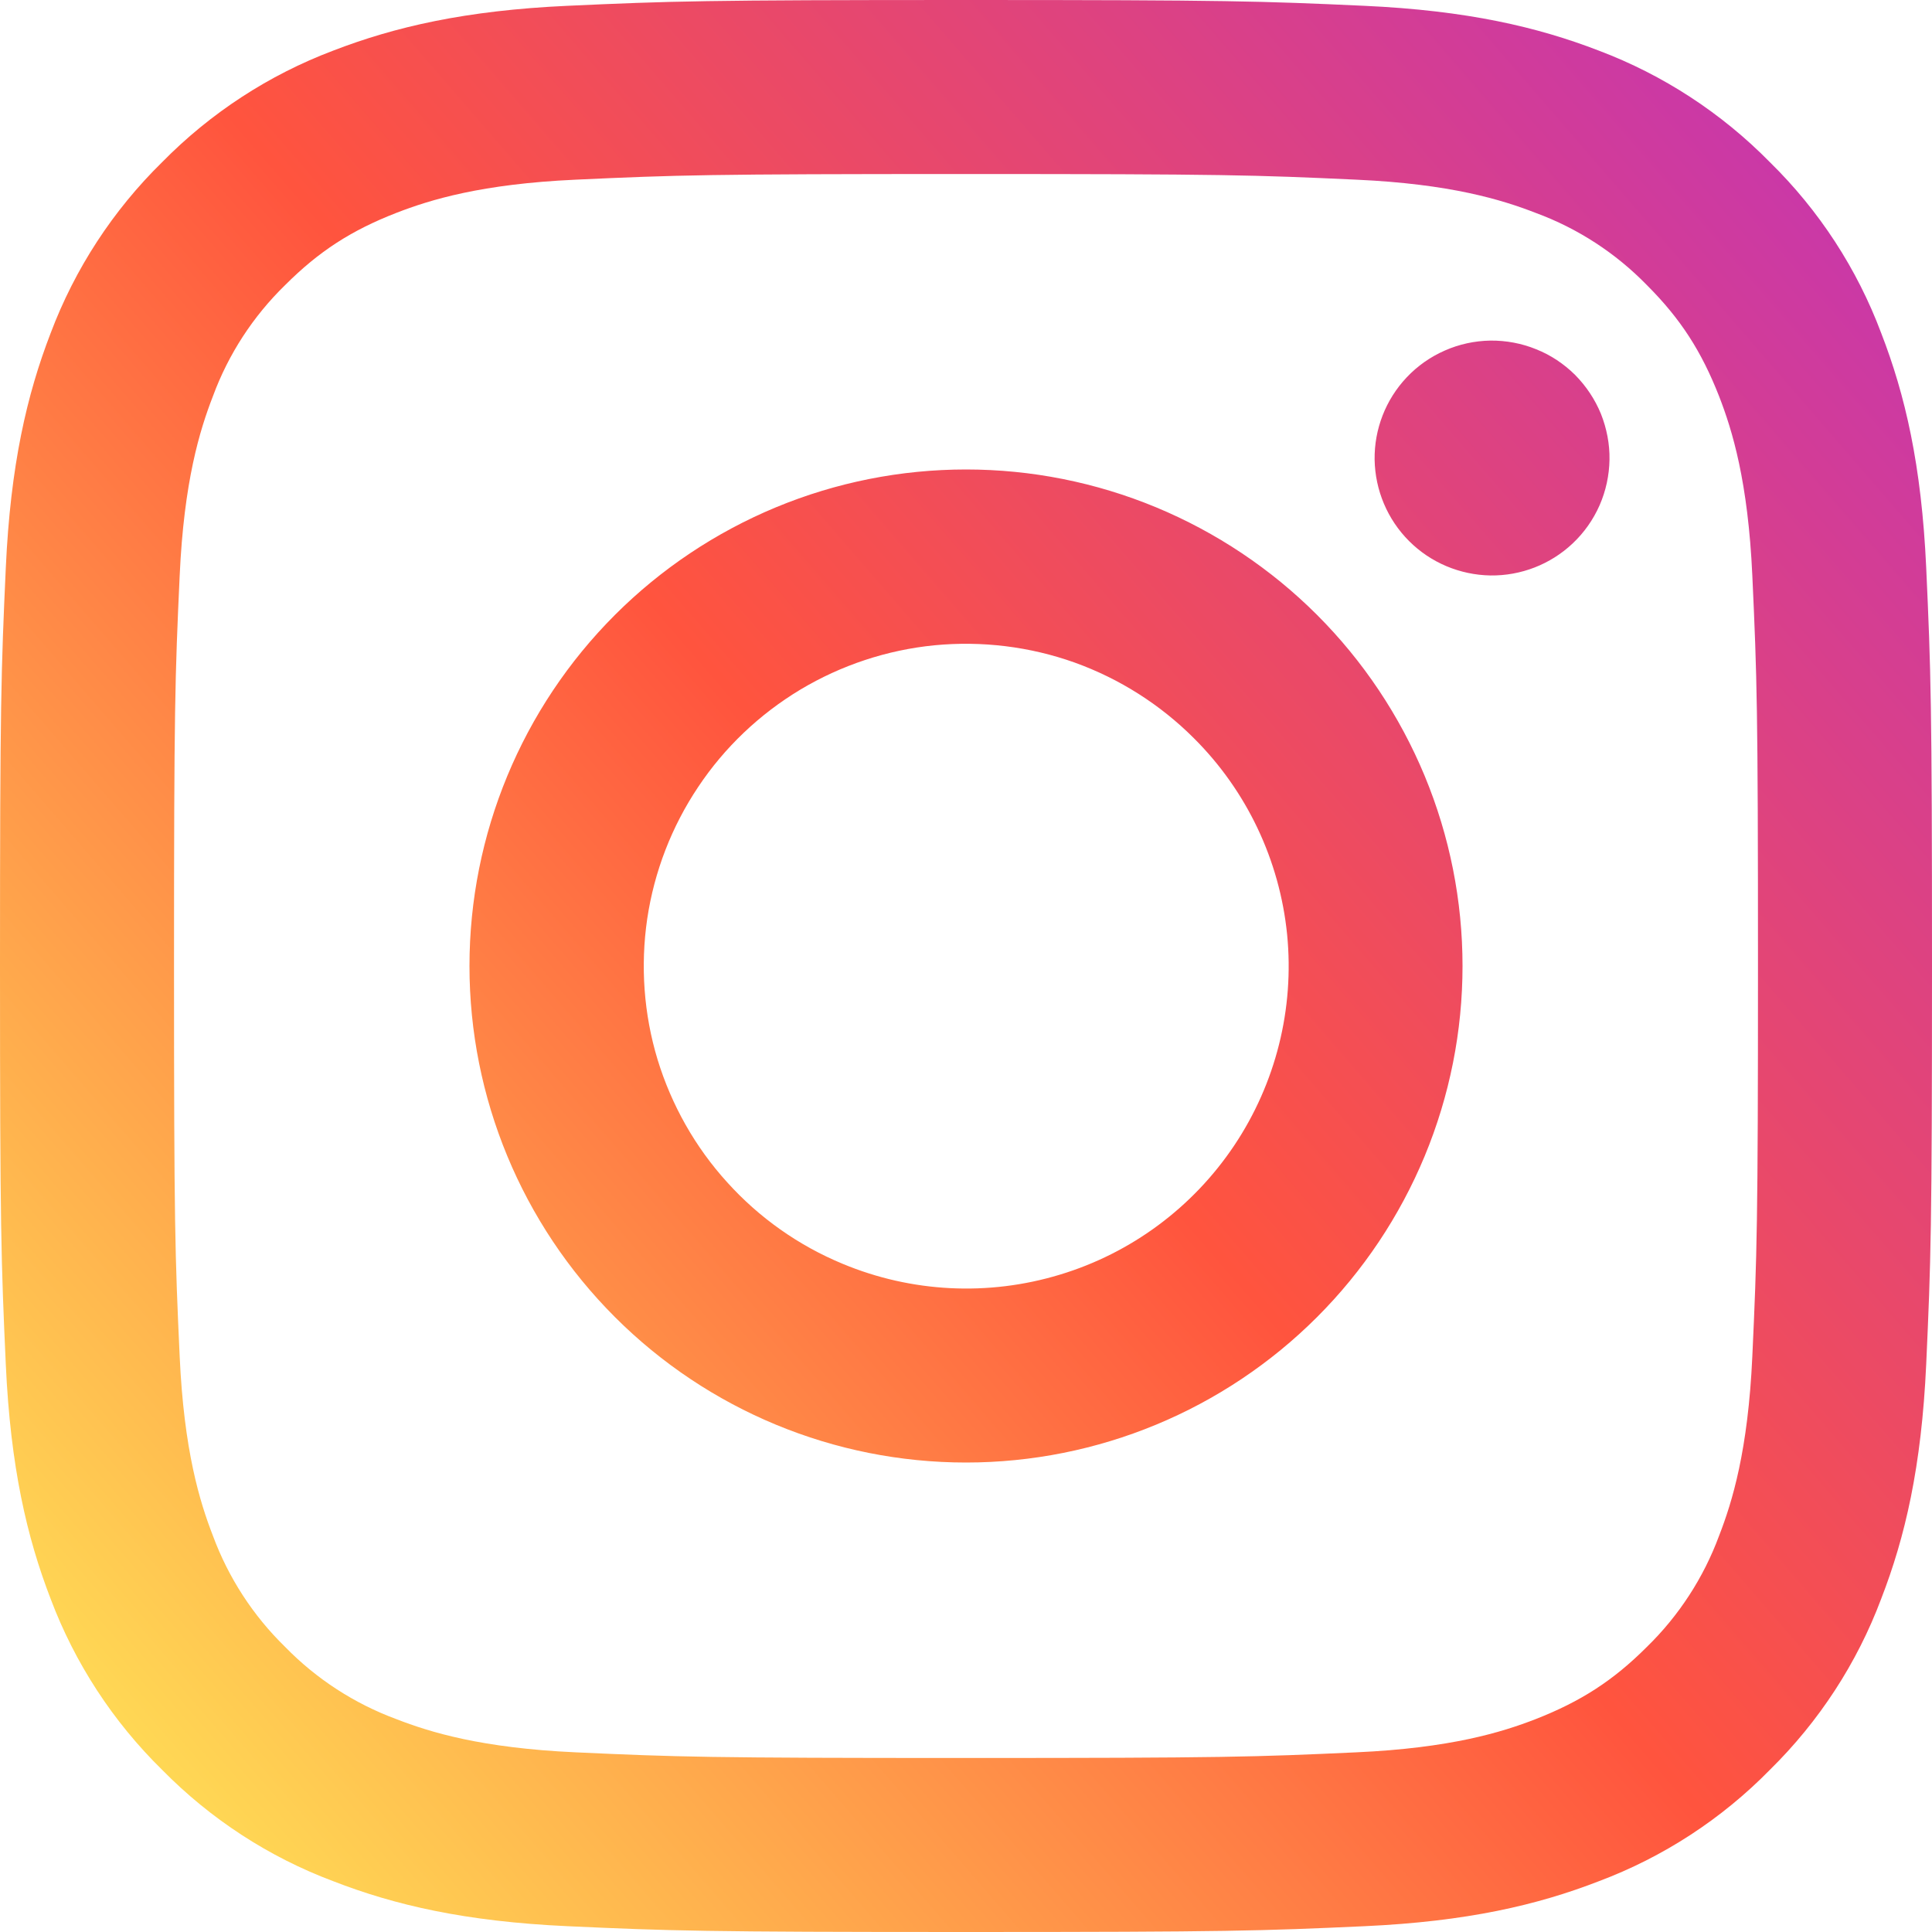 <svg width="14" height="14" viewBox="0 0 14 14" fill="none" xmlns="http://www.w3.org/2000/svg">
<path fill-rule="evenodd" clip-rule="evenodd" d="M4.114 0.042C4.861 0.008 5.099 0 7 0C8.901 0 9.139 0.008 9.885 0.042C10.631 0.076 11.14 0.195 11.586 0.367C12.052 0.543 12.475 0.819 12.825 1.175C13.182 1.525 13.457 1.947 13.632 2.414C13.805 2.86 13.924 3.369 13.958 4.113C13.992 4.861 14 5.099 14 7C14 8.901 13.992 9.139 13.958 9.886C13.924 10.63 13.805 11.139 13.632 11.585C13.457 12.052 13.181 12.475 12.825 12.825C12.475 13.182 12.052 13.457 11.586 13.632C11.14 13.805 10.631 13.924 9.887 13.958C9.139 13.992 8.901 14 7 14C5.099 14 4.861 13.992 4.114 13.958C3.37 13.924 2.86 13.805 2.415 13.632C1.948 13.457 1.525 13.181 1.175 12.825C0.819 12.476 0.543 12.053 0.367 11.586C0.195 11.14 0.076 10.631 0.042 9.887C0.008 9.139 0 8.901 0 7C0 5.099 0.008 4.861 0.042 4.115C0.076 3.369 0.195 2.86 0.367 2.414C0.543 1.947 0.819 1.524 1.175 1.175C1.525 0.819 1.948 0.543 2.414 0.367C2.86 0.195 3.369 0.076 4.113 0.042H4.114ZM9.829 1.302C9.09 1.268 8.869 1.261 7 1.261C5.131 1.261 4.91 1.268 4.171 1.302C3.489 1.333 3.118 1.447 2.871 1.543C2.545 1.67 2.311 1.821 2.066 2.066C1.834 2.292 1.655 2.567 1.543 2.871C1.447 3.118 1.333 3.489 1.302 4.171C1.268 4.91 1.261 5.131 1.261 7C1.261 8.869 1.268 9.09 1.302 9.829C1.333 10.511 1.447 10.882 1.543 11.129C1.655 11.432 1.834 11.708 2.066 11.934C2.292 12.166 2.568 12.345 2.871 12.457C3.118 12.553 3.489 12.667 4.171 12.698C4.91 12.732 5.13 12.739 7 12.739C8.87 12.739 9.09 12.732 9.829 12.698C10.511 12.667 10.882 12.553 11.129 12.457C11.455 12.329 11.689 12.179 11.934 11.934C12.166 11.708 12.345 11.432 12.457 11.129C12.553 10.882 12.667 10.511 12.698 9.829C12.732 9.09 12.739 8.869 12.739 7C12.739 5.131 12.732 4.91 12.698 4.171C12.667 3.489 12.553 3.118 12.457 2.871C12.329 2.545 12.179 2.311 11.934 2.066C11.708 1.834 11.433 1.655 11.129 1.543C10.882 1.447 10.511 1.333 9.829 1.302ZM6.106 9.158C6.605 9.366 7.161 9.394 7.679 9.237C8.197 9.081 8.644 8.749 8.944 8.3C9.245 7.85 9.38 7.31 9.327 6.772C9.273 6.233 9.034 5.73 8.651 5.349C8.407 5.105 8.112 4.918 7.787 4.801C7.462 4.685 7.115 4.643 6.771 4.676C6.428 4.71 6.096 4.82 5.8 4.997C5.504 5.175 5.25 5.416 5.059 5.703C4.867 5.99 4.741 6.316 4.69 6.658C4.64 6.999 4.665 7.348 4.765 7.678C4.866 8.008 5.038 8.313 5.27 8.568C5.501 8.824 5.787 9.026 6.106 9.158ZM4.456 4.456C4.79 4.122 5.187 3.857 5.623 3.676C6.06 3.495 6.527 3.402 7 3.402C7.473 3.402 7.94 3.495 8.377 3.676C8.813 3.857 9.21 4.122 9.544 4.456C9.878 4.79 10.143 5.187 10.324 5.623C10.505 6.06 10.598 6.527 10.598 7C10.598 7.473 10.505 7.94 10.324 8.377C10.143 8.813 9.878 9.21 9.544 9.544C8.869 10.219 7.954 10.598 7 10.598C6.046 10.598 5.131 10.219 4.456 9.544C3.781 8.869 3.402 7.954 3.402 7C3.402 6.046 3.781 5.131 4.456 4.456ZM11.396 3.938C11.479 3.86 11.545 3.766 11.591 3.662C11.637 3.557 11.661 3.445 11.663 3.331C11.665 3.218 11.643 3.105 11.601 2.999C11.558 2.894 11.494 2.798 11.414 2.717C11.333 2.637 11.238 2.573 11.132 2.531C11.027 2.488 10.914 2.467 10.8 2.468C10.686 2.47 10.574 2.494 10.47 2.54C10.365 2.586 10.271 2.652 10.193 2.735C10.041 2.896 9.958 3.11 9.961 3.331C9.965 3.553 10.054 3.764 10.211 3.921C10.367 4.077 10.578 4.166 10.8 4.17C11.021 4.173 11.235 4.09 11.396 3.938Z" fill="url(#paint0_linear_147_36599)"/>
<defs>
<linearGradient id="paint0_linear_147_36599" x1="0.94" y1="13.088" x2="13.912" y2="1.859" gradientUnits="userSpaceOnUse">
<stop stop-color="#FFDD55"/>
<stop offset="0.5" stop-color="#FF543E"/>
<stop offset="1" stop-color="#C837AB"/>
</linearGradient>
</defs>
</svg>
